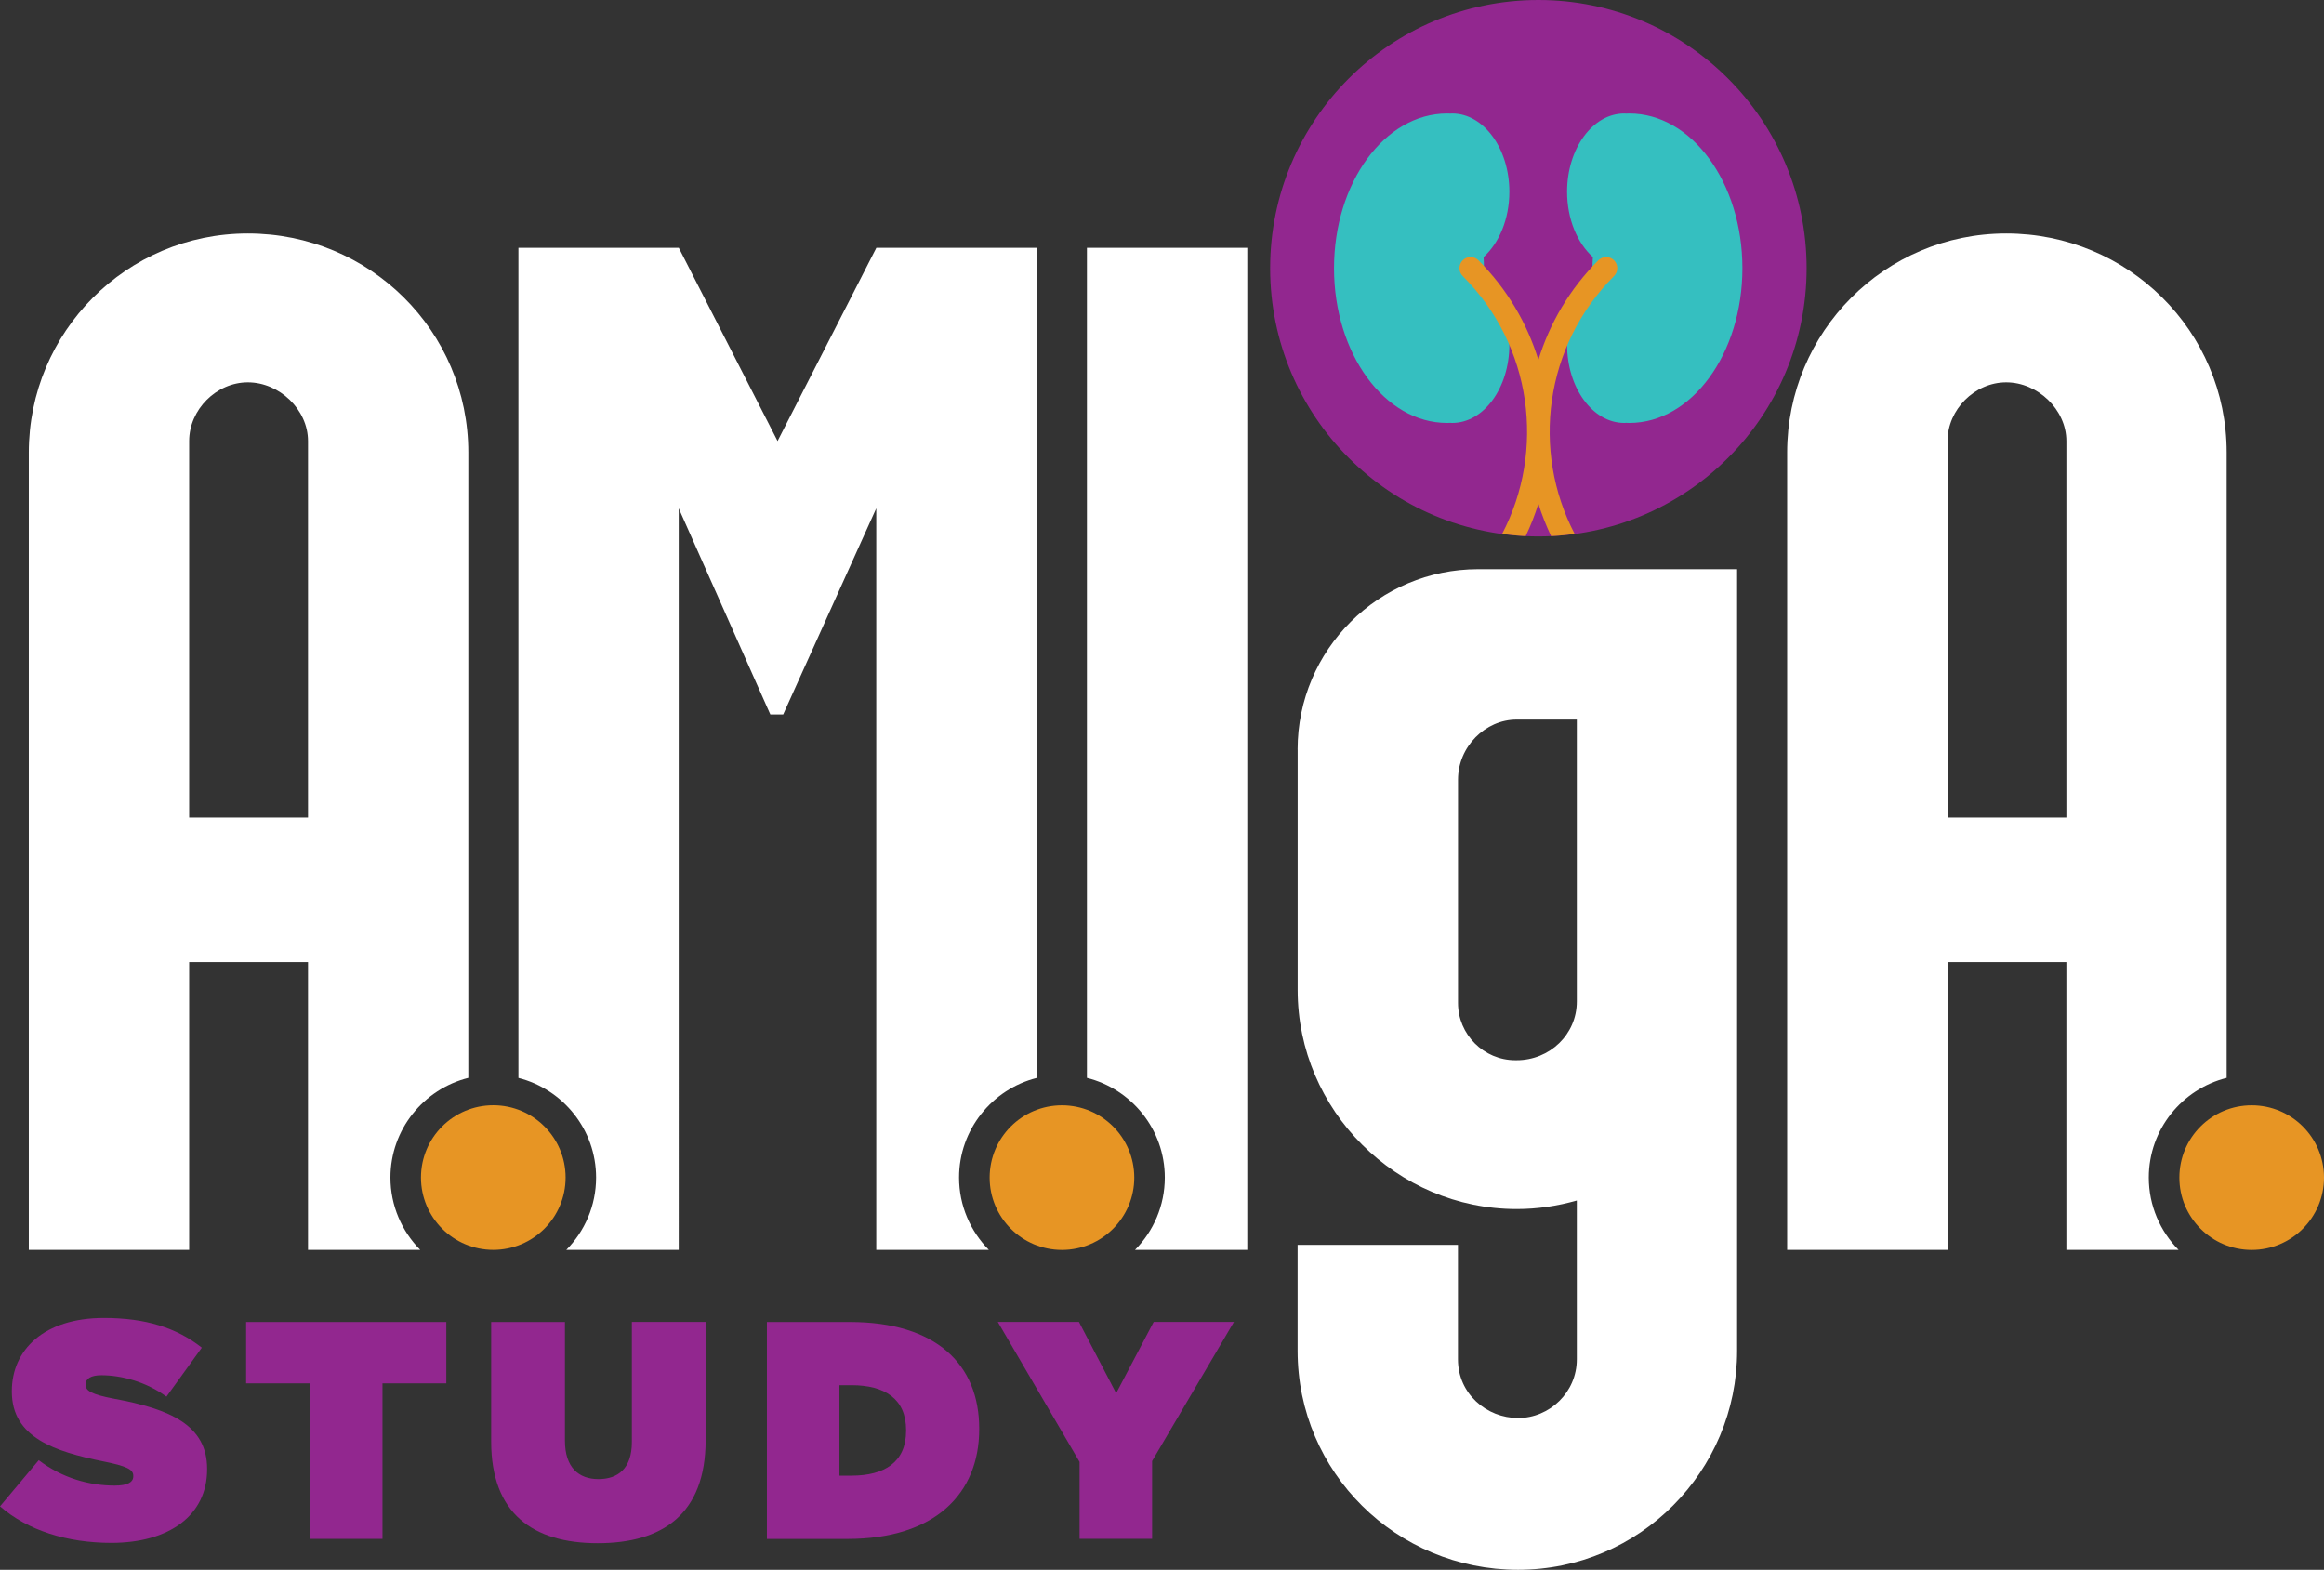 <?xml version="1.0" encoding="UTF-8"?>
<svg id="Layer_2" data-name="Layer 2" xmlns="http://www.w3.org/2000/svg" viewBox="0 0 430 290.47">
  <rect x="0" y="0" width="430" height="290.47" fill="#333333" stroke="none"/>
  <g id="Layer_1-2" data-name="Layer 1">
    <g>
      <circle cx="284.64" cy="49.63" r="49.63" style="fill: #92278f;"/>
      <g>
        <g>
          <path d="M77.75,231.27c-3.4-3.44-5.51-8.17-5.51-13.38,0-8.9,6.15-16.37,14.41-18.44v-115.72c0-22.51-18.28-40.53-40.79-40.53S5.33,61.48,5.33,83.73v147.54h29.67v-53.24h21.99v53.24h20.77ZM35,151.27v-69.66c0-5.82,5.03-10.86,10.86-10.86s11.13,5.03,11.13,10.86v69.66h-21.99Z" style="fill: #fff;"/>
          <path d="M182.96,231.27c-3.4-3.44-5.51-8.17-5.51-13.38,0-8.88,6.13-16.35,14.37-18.43V45.85h-29.67l-18.28,35.76-18.28-35.76h-29.67v153.61c8.25,2.09,14.37,9.55,14.37,18.43,0,5.21-2.11,9.94-5.51,13.38h20.8V94.06l16.95,38.14h2.38l17.22-38.14v137.21h20.81Z" style="fill: #fff;"/>
          <path d="M201.11,199.45c8.26,2.07,14.41,9.54,14.41,18.44,0,5.21-2.11,9.94-5.51,13.38h20.77V45.85h-29.67v153.6Z" style="fill: #fff;"/>
          <path d="M240.1,138.69v44.5c0,22.25,18.28,40.53,40.53,40.53,3.86,0,7.58-.57,11.12-1.58v29.39c0,6.09-5.03,10.86-10.86,10.86s-11.13-4.5-11.13-10.86v-21.19h-29.67v19.6c0,22.51,18.28,40.53,40.79,40.53s40.53-18.28,40.53-40.53V105.32h-47.94c-18.28,0-33.38,14.83-33.38,33.38ZM291.75,133.13v46.41h0v5.79c0,6.09-5.04,10.85-11.12,10.85h-.26c-5.83,0-10.6-4.77-10.6-10.59v-41.32c0-6.09,5.03-11.12,10.86-11.12h11.13Z" style="fill: #fff;"/>
          <path d="M403.09,231.27c-3.4-3.44-5.51-8.17-5.51-13.38,0-8.9,6.15-16.37,14.41-18.44v-115.72c0-22.51-18.28-40.53-40.79-40.53s-40.53,18.28-40.53,40.53v147.54h29.67v-53.24h21.99v53.24h20.77ZM360.34,151.27v-69.66c0-5.82,5.03-10.86,10.86-10.86s11.13,5.03,11.13,10.86v69.66h-21.99Z" style="fill: #fff;"/>
        </g>
        <path d="M104.65,217.89c0,7.39-5.99,13.38-13.38,13.38s-13.38-5.99-13.38-13.38,5.99-13.38,13.38-13.38,13.38,5.99,13.38,13.38ZM196.49,204.52c-7.39,0-13.38,5.99-13.38,13.38s5.99,13.38,13.38,13.38,13.38-5.99,13.38-13.38-5.99-13.38-13.38-13.38ZM416.62,204.52c-7.39,0-13.38,5.99-13.38,13.38s5.99,13.38,13.38,13.38,13.38-5.99,13.38-13.38-5.99-13.38-13.38-13.38Z" style="fill: #e79524;"/>
      </g>
      <g>
        <path d="M0,278.73l7.17-8.54c4.36,3.32,9.35,4.7,14.05,4.7,2.41,0,3.44-.63,3.44-1.72v-.12c0-1.15-1.26-1.78-5.56-2.64-9-1.83-16.91-4.42-16.91-12.9v-.11c0-7.63,5.96-13.53,17.03-13.53,7.74,0,13.47,1.83,18.12,5.5l-6.54,9.06c-3.78-2.75-8.31-3.96-12.04-3.96-2.01,0-2.92.69-2.92,1.66v.12c0,1.09,1.09,1.78,5.33,2.58,10.27,1.89,17.15,4.87,17.15,12.96v.11c0,8.43-6.94,13.59-17.72,13.59-8.14,0-15.48-2.29-20.59-6.76Z" style="fill: #92278f;"/>
        <path d="M57.35,255.97h-11.81v-11.35h37.04v11.35h-11.81v28.78h-13.42v-28.78Z" style="fill: #92278f;"/>
        <path d="M90.88,266.75v-22.13h13.65v21.96c0,4.99,2.58,7.11,6.19,7.11s6.19-1.95,6.19-6.83v-22.25h13.65v21.85c0,13.7-7.97,19.09-19.96,19.09s-19.72-5.5-19.72-18.81Z" style="fill: #92278f;"/>
        <path d="M141.9,244.62h15.37c15.94,0,23.91,7.86,23.91,19.72v.12c0,11.87-8.14,20.3-24.37,20.3h-14.91v-40.14ZM155.32,256.31v16.74h2.24c6.13,0,10.09-2.52,10.09-8.31v-.12c0-5.79-3.96-8.31-10.09-8.31h-2.24Z" style="fill: #92278f;"/>
        <path d="M199.76,270.53l-15.14-25.92h15.02l6.88,13.19,6.94-13.19h14.85l-15.14,25.74v14.39h-13.42v-14.22Z" style="fill: #92278f;"/>
      </g>
      <g>
        <path d="M274.5,51.69c.04-.68.07-1.36.07-2.06s-.03-1.38-.07-2.06c2.87-2.59,4.77-7.03,4.77-12.09,0-7.99-4.74-14.48-10.58-14.48-.11,0-.22.02-.33.02-.2,0-.4-.02-.61-.02-11.55,0-20.92,12.82-20.92,28.63s9.37,28.63,20.92,28.63c.22,0,.41-.01.61-.02.11,0,.22.02.33.02,5.84,0,10.58-6.48,10.58-14.48,0-5.06-1.9-9.51-4.77-12.09Z" style="fill: #35bfc0;"/>
        <path d="M294.72,47.57c-.04.68-.07,1.36-.07,2.06s.03,1.38.07,2.06c-2.87,2.59-4.77,7.03-4.77,12.09,0,7.99,4.74,14.48,10.58,14.48.11,0,.22-.02.33-.02.2,0,.4.02.61.02,11.55,0,20.92-12.82,20.92-28.63s-9.37-28.63-20.92-28.63c-.22,0-.41.01-.61.02-.11,0-.22-.02-.33-.02-5.84,0-10.58,6.48-10.58,14.48,0,5.06,1.9,9.51,4.77,12.09Z" style="fill: #35bfc0;"/>
      </g>
      <g>
        <path d="M282.28,99.19c.78.04,1.56.06,2.35.06s1.57-.02,2.35-.06c-.93-1.95-1.72-3.95-2.35-6-.63,2.04-1.43,4.04-2.35,6Z" style="fill: none;"/>
        <path d="M284.64,0c-27.41,0-49.63,22.22-49.63,49.63,0,25.13,18.68,45.88,42.91,49.16,8.03-15.37,5.6-34.82-7.29-47.71-.8-.8-.8-2.11,0-2.91s2.11-.8,2.91,0c5.33,5.33,9.01,11.68,11.09,18.42,2.08-6.74,5.76-13.09,11.09-18.42.8-.8,2.11-.8,2.91,0s.8,2.11,0,2.91c-12.89,12.89-15.32,32.34-7.29,47.71,24.23-3.28,42.91-24.03,42.91-49.16,0-27.41-22.22-49.63-49.63-49.63Z" style="fill: none;"/>
        <path d="M298.64,51.08c.8-.8.8-2.11,0-2.91s-2.11-.8-2.91,0c-5.33,5.33-9.01,11.68-11.09,18.42-2.08-6.74-5.76-13.09-11.09-18.42-.8-.8-2.11-.8-2.91,0s-.8,2.11,0,2.91c12.89,12.89,15.32,32.34,7.29,47.71,1.44.19,2.89.34,4.36.41.93-1.95,1.72-3.95,2.35-6,.63,2.04,1.43,4.04,2.35,6,1.47-.07,2.93-.21,4.36-.41-8.03-15.37-5.6-34.82,7.29-47.71Z" style="fill: #e79524;"/>
      </g>
    </g>
  </g>
</svg>